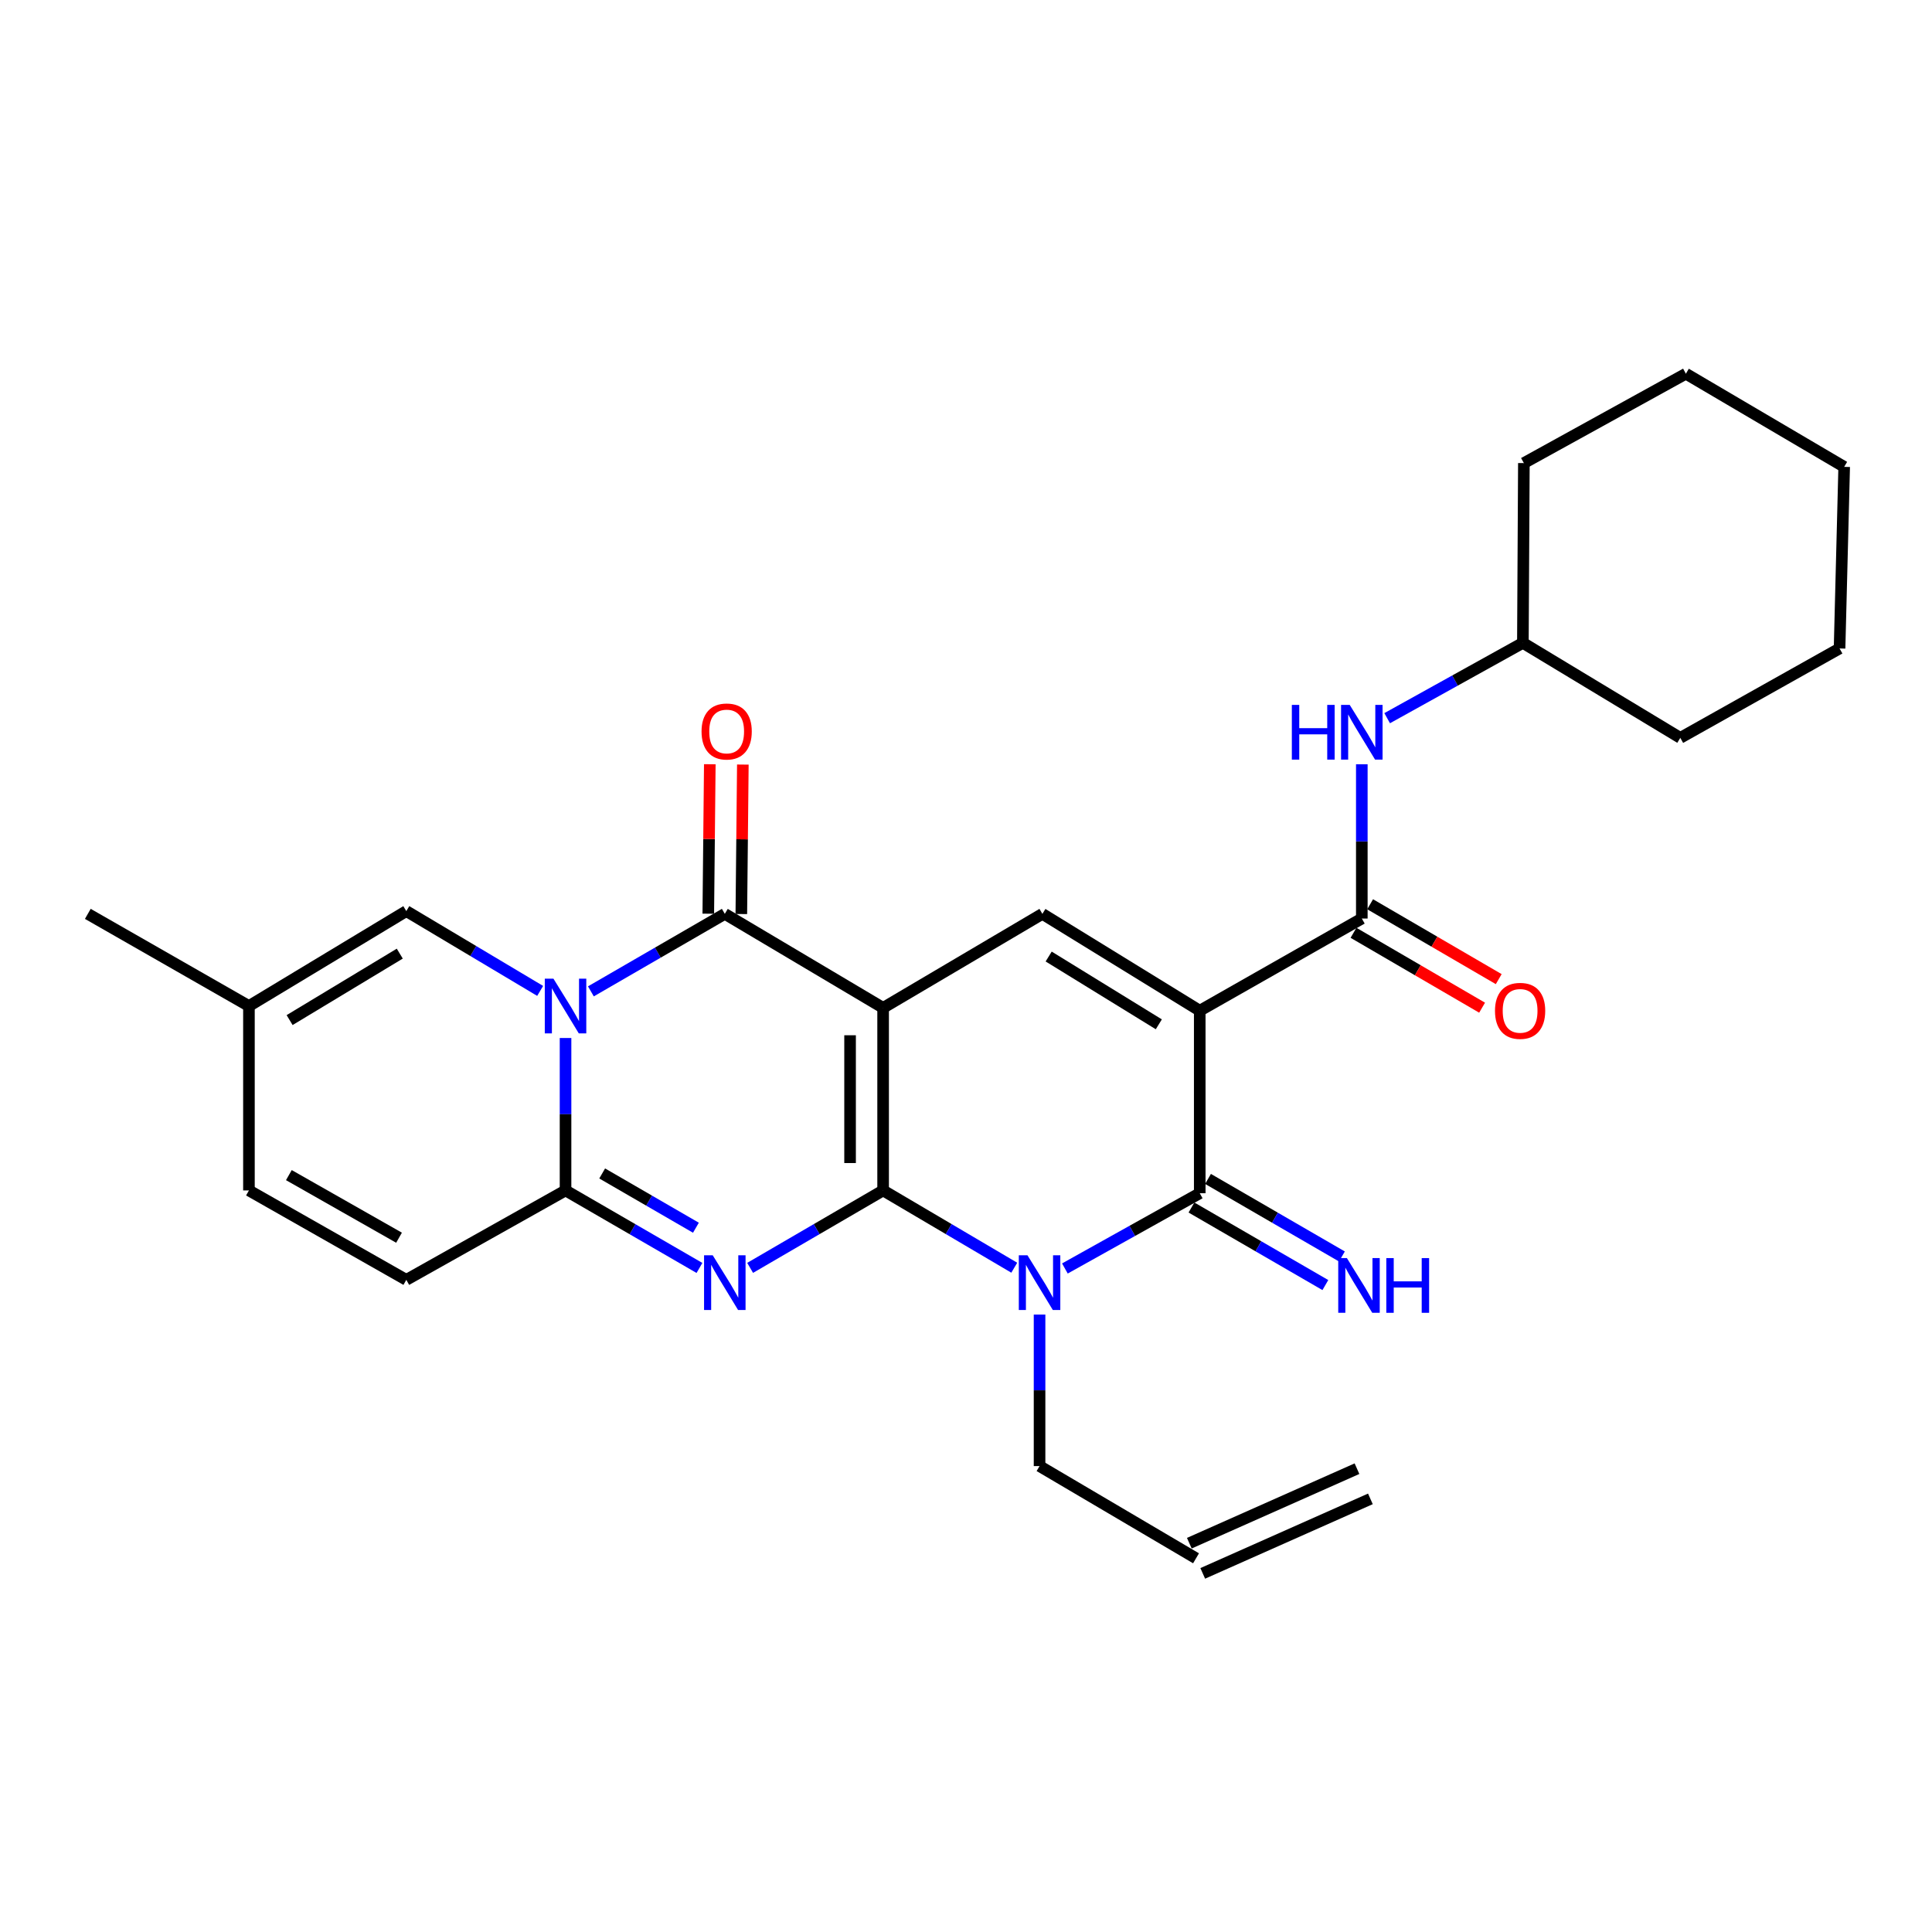 <?xml version='1.0' encoding='iso-8859-1'?>
<svg version='1.1' baseProfile='full'
              xmlns='http://www.w3.org/2000/svg'
                      xmlns:rdkit='http://www.rdkit.org/xml'
                      xmlns:xlink='http://www.w3.org/1999/xlink'
                  xml:space='preserve'
width='1000px' height='1000px' viewBox='0 0 1000 1000'>
<!-- END OF HEADER -->
<rect style='opacity:1.0;fill:#FFFFFF;stroke:none' width='1000' height='1000' x='0' y='0'> </rect>
<path class='bond-0' d='M 457.1,616.166 L 457.1,521.673' style='fill:none;fill-rule:evenodd;stroke:#000000;stroke-width:6px;stroke-linecap:butt;stroke-linejoin:miter;stroke-opacity:1' />
<path class='bond-0' d='M 439.998,601.992 L 439.998,535.847' style='fill:none;fill-rule:evenodd;stroke:#000000;stroke-width:6px;stroke-linecap:butt;stroke-linejoin:miter;stroke-opacity:1' />
<path class='bond-1' d='M 457.1,616.166 L 422.685,636.207' style='fill:none;fill-rule:evenodd;stroke:#000000;stroke-width:6px;stroke-linecap:butt;stroke-linejoin:miter;stroke-opacity:1' />
<path class='bond-1' d='M 422.685,636.207 L 388.269,656.248' style='fill:none;fill-rule:evenodd;stroke:#0000FF;stroke-width:6px;stroke-linecap:butt;stroke-linejoin:miter;stroke-opacity:1' />
<path class='bond-4' d='M 457.1,616.166 L 491.042,636.168' style='fill:none;fill-rule:evenodd;stroke:#000000;stroke-width:6px;stroke-linecap:butt;stroke-linejoin:miter;stroke-opacity:1' />
<path class='bond-4' d='M 491.042,636.168 L 524.983,656.169' style='fill:none;fill-rule:evenodd;stroke:#0000FF;stroke-width:6px;stroke-linecap:butt;stroke-linejoin:miter;stroke-opacity:1' />
<path class='bond-5' d='M 457.1,521.673 L 375.159,473.016' style='fill:none;fill-rule:evenodd;stroke:#000000;stroke-width:6px;stroke-linecap:butt;stroke-linejoin:miter;stroke-opacity:1' />
<path class='bond-8' d='M 457.1,521.673 L 539.536,473.016' style='fill:none;fill-rule:evenodd;stroke:#000000;stroke-width:6px;stroke-linecap:butt;stroke-linejoin:miter;stroke-opacity:1' />
<path class='bond-7' d='M 362.038,656.288 L 327.38,636.227' style='fill:none;fill-rule:evenodd;stroke:#0000FF;stroke-width:6px;stroke-linecap:butt;stroke-linejoin:miter;stroke-opacity:1' />
<path class='bond-7' d='M 327.38,636.227 L 292.723,616.166' style='fill:none;fill-rule:evenodd;stroke:#000000;stroke-width:6px;stroke-linecap:butt;stroke-linejoin:miter;stroke-opacity:1' />
<path class='bond-7' d='M 360.208,635.468 L 335.948,621.425' style='fill:none;fill-rule:evenodd;stroke:#0000FF;stroke-width:6px;stroke-linecap:butt;stroke-linejoin:miter;stroke-opacity:1' />
<path class='bond-7' d='M 335.948,621.425 L 311.688,607.382' style='fill:none;fill-rule:evenodd;stroke:#000000;stroke-width:6px;stroke-linecap:butt;stroke-linejoin:miter;stroke-opacity:1' />
<path class='bond-2' d='M 620.983,523.136 L 620.983,617.61' style='fill:none;fill-rule:evenodd;stroke:#000000;stroke-width:6px;stroke-linecap:butt;stroke-linejoin:miter;stroke-opacity:1' />
<path class='bond-9' d='M 620.983,523.136 L 704.873,475.429' style='fill:none;fill-rule:evenodd;stroke:#000000;stroke-width:6px;stroke-linecap:butt;stroke-linejoin:miter;stroke-opacity:1' />
<path class='bond-28' d='M 620.983,523.136 L 539.536,473.016' style='fill:none;fill-rule:evenodd;stroke:#000000;stroke-width:6px;stroke-linecap:butt;stroke-linejoin:miter;stroke-opacity:1' />
<path class='bond-28' d='M 599.803,530.184 L 542.79,495.099' style='fill:none;fill-rule:evenodd;stroke:#000000;stroke-width:6px;stroke-linecap:butt;stroke-linejoin:miter;stroke-opacity:1' />
<path class='bond-3' d='M 292.723,537.269 L 292.723,576.718' style='fill:none;fill-rule:evenodd;stroke:#0000FF;stroke-width:6px;stroke-linecap:butt;stroke-linejoin:miter;stroke-opacity:1' />
<path class='bond-3' d='M 292.723,576.718 L 292.723,616.166' style='fill:none;fill-rule:evenodd;stroke:#000000;stroke-width:6px;stroke-linecap:butt;stroke-linejoin:miter;stroke-opacity:1' />
<path class='bond-10' d='M 279.584,512.889 L 244.946,492.235' style='fill:none;fill-rule:evenodd;stroke:#0000FF;stroke-width:6px;stroke-linecap:butt;stroke-linejoin:miter;stroke-opacity:1' />
<path class='bond-10' d='M 244.946,492.235 L 210.307,471.581' style='fill:none;fill-rule:evenodd;stroke:#000000;stroke-width:6px;stroke-linecap:butt;stroke-linejoin:miter;stroke-opacity:1' />
<path class='bond-29' d='M 305.844,513.129 L 340.502,493.072' style='fill:none;fill-rule:evenodd;stroke:#0000FF;stroke-width:6px;stroke-linecap:butt;stroke-linejoin:miter;stroke-opacity:1' />
<path class='bond-29' d='M 340.502,493.072 L 375.159,473.016' style='fill:none;fill-rule:evenodd;stroke:#000000;stroke-width:6px;stroke-linecap:butt;stroke-linejoin:miter;stroke-opacity:1' />
<path class='bond-6' d='M 551.187,656.564 L 586.085,637.087' style='fill:none;fill-rule:evenodd;stroke:#0000FF;stroke-width:6px;stroke-linecap:butt;stroke-linejoin:miter;stroke-opacity:1' />
<path class='bond-6' d='M 586.085,637.087 L 620.983,617.61' style='fill:none;fill-rule:evenodd;stroke:#000000;stroke-width:6px;stroke-linecap:butt;stroke-linejoin:miter;stroke-opacity:1' />
<path class='bond-18' d='M 538.073,680.417 L 538.073,719.629' style='fill:none;fill-rule:evenodd;stroke:#0000FF;stroke-width:6px;stroke-linecap:butt;stroke-linejoin:miter;stroke-opacity:1' />
<path class='bond-18' d='M 538.073,719.629 L 538.073,758.842' style='fill:none;fill-rule:evenodd;stroke:#000000;stroke-width:6px;stroke-linecap:butt;stroke-linejoin:miter;stroke-opacity:1' />
<path class='bond-16' d='M 383.71,473.102 L 384.103,434.422' style='fill:none;fill-rule:evenodd;stroke:#000000;stroke-width:6px;stroke-linecap:butt;stroke-linejoin:miter;stroke-opacity:1' />
<path class='bond-16' d='M 384.103,434.422 L 384.496,395.741' style='fill:none;fill-rule:evenodd;stroke:#FF0000;stroke-width:6px;stroke-linecap:butt;stroke-linejoin:miter;stroke-opacity:1' />
<path class='bond-16' d='M 366.608,472.929 L 367.001,434.248' style='fill:none;fill-rule:evenodd;stroke:#000000;stroke-width:6px;stroke-linecap:butt;stroke-linejoin:miter;stroke-opacity:1' />
<path class='bond-16' d='M 367.001,434.248 L 367.394,395.567' style='fill:none;fill-rule:evenodd;stroke:#FF0000;stroke-width:6px;stroke-linecap:butt;stroke-linejoin:miter;stroke-opacity:1' />
<path class='bond-13' d='M 616.698,625.01 L 651.35,645.079' style='fill:none;fill-rule:evenodd;stroke:#000000;stroke-width:6px;stroke-linecap:butt;stroke-linejoin:miter;stroke-opacity:1' />
<path class='bond-13' d='M 651.35,645.079 L 686.003,665.147' style='fill:none;fill-rule:evenodd;stroke:#0000FF;stroke-width:6px;stroke-linecap:butt;stroke-linejoin:miter;stroke-opacity:1' />
<path class='bond-13' d='M 625.269,610.21 L 659.921,630.279' style='fill:none;fill-rule:evenodd;stroke:#000000;stroke-width:6px;stroke-linecap:butt;stroke-linejoin:miter;stroke-opacity:1' />
<path class='bond-13' d='M 659.921,630.279 L 694.574,650.347' style='fill:none;fill-rule:evenodd;stroke:#0000FF;stroke-width:6px;stroke-linecap:butt;stroke-linejoin:miter;stroke-opacity:1' />
<path class='bond-11' d='M 292.723,616.166 L 210.307,662.448' style='fill:none;fill-rule:evenodd;stroke:#000000;stroke-width:6px;stroke-linecap:butt;stroke-linejoin:miter;stroke-opacity:1' />
<path class='bond-12' d='M 704.873,475.429 L 704.873,435.508' style='fill:none;fill-rule:evenodd;stroke:#000000;stroke-width:6px;stroke-linecap:butt;stroke-linejoin:miter;stroke-opacity:1' />
<path class='bond-12' d='M 704.873,435.508 L 704.873,395.587' style='fill:none;fill-rule:evenodd;stroke:#0000FF;stroke-width:6px;stroke-linecap:butt;stroke-linejoin:miter;stroke-opacity:1' />
<path class='bond-17' d='M 700.57,482.819 L 733.851,502.198' style='fill:none;fill-rule:evenodd;stroke:#000000;stroke-width:6px;stroke-linecap:butt;stroke-linejoin:miter;stroke-opacity:1' />
<path class='bond-17' d='M 733.851,502.198 L 767.132,521.576' style='fill:none;fill-rule:evenodd;stroke:#FF0000;stroke-width:6px;stroke-linecap:butt;stroke-linejoin:miter;stroke-opacity:1' />
<path class='bond-17' d='M 709.176,468.039 L 742.457,487.418' style='fill:none;fill-rule:evenodd;stroke:#000000;stroke-width:6px;stroke-linecap:butt;stroke-linejoin:miter;stroke-opacity:1' />
<path class='bond-17' d='M 742.457,487.418 L 775.738,506.797' style='fill:none;fill-rule:evenodd;stroke:#FF0000;stroke-width:6px;stroke-linecap:butt;stroke-linejoin:miter;stroke-opacity:1' />
<path class='bond-30' d='M 210.307,471.581 L 128.85,520.723' style='fill:none;fill-rule:evenodd;stroke:#000000;stroke-width:6px;stroke-linecap:butt;stroke-linejoin:miter;stroke-opacity:1' />
<path class='bond-30' d='M 206.923,493.596 L 149.903,527.996' style='fill:none;fill-rule:evenodd;stroke:#000000;stroke-width:6px;stroke-linecap:butt;stroke-linejoin:miter;stroke-opacity:1' />
<path class='bond-15' d='M 210.307,662.448 L 128.85,616.166' style='fill:none;fill-rule:evenodd;stroke:#000000;stroke-width:6px;stroke-linecap:butt;stroke-linejoin:miter;stroke-opacity:1' />
<path class='bond-15' d='M 206.537,640.636 L 149.517,608.238' style='fill:none;fill-rule:evenodd;stroke:#000000;stroke-width:6px;stroke-linecap:butt;stroke-linejoin:miter;stroke-opacity:1' />
<path class='bond-21' d='M 717.996,371.732 L 753.118,352.238' style='fill:none;fill-rule:evenodd;stroke:#0000FF;stroke-width:6px;stroke-linecap:butt;stroke-linejoin:miter;stroke-opacity:1' />
<path class='bond-21' d='M 753.118,352.238 L 788.24,332.744' style='fill:none;fill-rule:evenodd;stroke:#000000;stroke-width:6px;stroke-linecap:butt;stroke-linejoin:miter;stroke-opacity:1' />
<path class='bond-14' d='M 128.85,520.723 L 128.85,616.166' style='fill:none;fill-rule:evenodd;stroke:#000000;stroke-width:6px;stroke-linecap:butt;stroke-linejoin:miter;stroke-opacity:1' />
<path class='bond-22' d='M 128.85,520.723 L 45.455,473.016' style='fill:none;fill-rule:evenodd;stroke:#000000;stroke-width:6px;stroke-linecap:butt;stroke-linejoin:miter;stroke-opacity:1' />
<path class='bond-19' d='M 538.073,758.842 L 619.064,806.568' style='fill:none;fill-rule:evenodd;stroke:#000000;stroke-width:6px;stroke-linecap:butt;stroke-linejoin:miter;stroke-opacity:1' />
<path class='bond-20' d='M 622.537,814.382 L 709.315,775.816' style='fill:none;fill-rule:evenodd;stroke:#000000;stroke-width:6px;stroke-linecap:butt;stroke-linejoin:miter;stroke-opacity:1' />
<path class='bond-20' d='M 615.591,798.754 L 702.369,760.187' style='fill:none;fill-rule:evenodd;stroke:#000000;stroke-width:6px;stroke-linecap:butt;stroke-linejoin:miter;stroke-opacity:1' />
<path class='bond-23' d='M 788.24,332.744 L 788.753,239.695' style='fill:none;fill-rule:evenodd;stroke:#000000;stroke-width:6px;stroke-linecap:butt;stroke-linejoin:miter;stroke-opacity:1' />
<path class='bond-24' d='M 788.24,332.744 L 869.715,381.915' style='fill:none;fill-rule:evenodd;stroke:#000000;stroke-width:6px;stroke-linecap:butt;stroke-linejoin:miter;stroke-opacity:1' />
<path class='bond-26' d='M 788.753,239.695 L 872.613,193.432' style='fill:none;fill-rule:evenodd;stroke:#000000;stroke-width:6px;stroke-linecap:butt;stroke-linejoin:miter;stroke-opacity:1' />
<path class='bond-25' d='M 869.715,381.915 L 952.151,335.642' style='fill:none;fill-rule:evenodd;stroke:#000000;stroke-width:6px;stroke-linecap:butt;stroke-linejoin:miter;stroke-opacity:1' />
<path class='bond-27' d='M 952.151,335.642 L 954.545,241.643' style='fill:none;fill-rule:evenodd;stroke:#000000;stroke-width:6px;stroke-linecap:butt;stroke-linejoin:miter;stroke-opacity:1' />
<path class='bond-31' d='M 872.613,193.432 L 954.545,241.643' style='fill:none;fill-rule:evenodd;stroke:#000000;stroke-width:6px;stroke-linecap:butt;stroke-linejoin:miter;stroke-opacity:1' />
<path  class='atom-2' d='M 368.899 649.723
L 378.179 664.723
Q 379.099 666.203, 380.579 668.883
Q 382.059 671.563, 382.139 671.723
L 382.139 649.723
L 385.899 649.723
L 385.899 678.043
L 382.019 678.043
L 372.059 661.643
Q 370.899 659.723, 369.659 657.523
Q 368.459 655.323, 368.099 654.643
L 368.099 678.043
L 364.419 678.043
L 364.419 649.723
L 368.899 649.723
' fill='#0000FF'/>
<path  class='atom-4' d='M 286.463 506.563
L 295.743 521.563
Q 296.663 523.043, 298.143 525.723
Q 299.623 528.403, 299.703 528.563
L 299.703 506.563
L 303.463 506.563
L 303.463 534.883
L 299.583 534.883
L 289.623 518.483
Q 288.463 516.563, 287.223 514.363
Q 286.023 512.163, 285.663 511.483
L 285.663 534.883
L 281.983 534.883
L 281.983 506.563
L 286.463 506.563
' fill='#0000FF'/>
<path  class='atom-5' d='M 531.813 649.723
L 541.093 664.723
Q 542.013 666.203, 543.493 668.883
Q 544.973 671.563, 545.053 671.723
L 545.053 649.723
L 548.813 649.723
L 548.813 678.043
L 544.933 678.043
L 534.973 661.643
Q 533.813 659.723, 532.573 657.523
Q 531.373 655.323, 531.013 654.643
L 531.013 678.043
L 527.333 678.043
L 527.333 649.723
L 531.813 649.723
' fill='#0000FF'/>
<path  class='atom-13' d='M 668.653 364.857
L 672.493 364.857
L 672.493 376.897
L 686.973 376.897
L 686.973 364.857
L 690.813 364.857
L 690.813 393.177
L 686.973 393.177
L 686.973 380.097
L 672.493 380.097
L 672.493 393.177
L 668.653 393.177
L 668.653 364.857
' fill='#0000FF'/>
<path  class='atom-13' d='M 698.613 364.857
L 707.893 379.857
Q 708.813 381.337, 710.293 384.017
Q 711.773 386.697, 711.853 386.857
L 711.853 364.857
L 715.613 364.857
L 715.613 393.177
L 711.733 393.177
L 701.773 376.777
Q 700.613 374.857, 699.373 372.657
Q 698.173 370.457, 697.813 369.777
L 697.813 393.177
L 694.133 393.177
L 694.133 364.857
L 698.613 364.857
' fill='#0000FF'/>
<path  class='atom-14' d='M 697.15 651.186
L 706.43 666.186
Q 707.35 667.666, 708.83 670.346
Q 710.31 673.026, 710.39 673.186
L 710.39 651.186
L 714.15 651.186
L 714.15 679.506
L 710.27 679.506
L 700.31 663.106
Q 699.15 661.186, 697.91 658.986
Q 696.71 656.786, 696.35 656.106
L 696.35 679.506
L 692.67 679.506
L 692.67 651.186
L 697.15 651.186
' fill='#0000FF'/>
<path  class='atom-14' d='M 717.55 651.186
L 721.39 651.186
L 721.39 663.226
L 735.87 663.226
L 735.87 651.186
L 739.71 651.186
L 739.71 679.506
L 735.87 679.506
L 735.87 666.426
L 721.39 666.426
L 721.39 679.506
L 717.55 679.506
L 717.55 651.186
' fill='#0000FF'/>
<path  class='atom-17' d='M 363.119 378.612
Q 363.119 371.812, 366.479 368.012
Q 369.839 364.212, 376.119 364.212
Q 382.399 364.212, 385.759 368.012
Q 389.119 371.812, 389.119 378.612
Q 389.119 385.492, 385.719 389.412
Q 382.319 393.292, 376.119 393.292
Q 369.879 393.292, 366.479 389.412
Q 363.119 385.532, 363.119 378.612
M 376.119 390.092
Q 380.439 390.092, 382.759 387.212
Q 385.119 384.292, 385.119 378.612
Q 385.119 373.052, 382.759 370.252
Q 380.439 367.412, 376.119 367.412
Q 371.799 367.412, 369.439 370.212
Q 367.119 373.012, 367.119 378.612
Q 367.119 384.332, 369.439 387.212
Q 371.799 390.092, 376.119 390.092
' fill='#FF0000'/>
<path  class='atom-18' d='M 773.805 523.216
Q 773.805 516.416, 777.165 512.616
Q 780.525 508.816, 786.805 508.816
Q 793.085 508.816, 796.445 512.616
Q 799.805 516.416, 799.805 523.216
Q 799.805 530.096, 796.405 534.016
Q 793.005 537.896, 786.805 537.896
Q 780.565 537.896, 777.165 534.016
Q 773.805 530.136, 773.805 523.216
M 786.805 534.696
Q 791.125 534.696, 793.445 531.816
Q 795.805 528.896, 795.805 523.216
Q 795.805 517.656, 793.445 514.856
Q 791.125 512.016, 786.805 512.016
Q 782.485 512.016, 780.125 514.816
Q 777.805 517.616, 777.805 523.216
Q 777.805 528.936, 780.125 531.816
Q 782.485 534.696, 786.805 534.696
' fill='#FF0000'/>
</svg>
